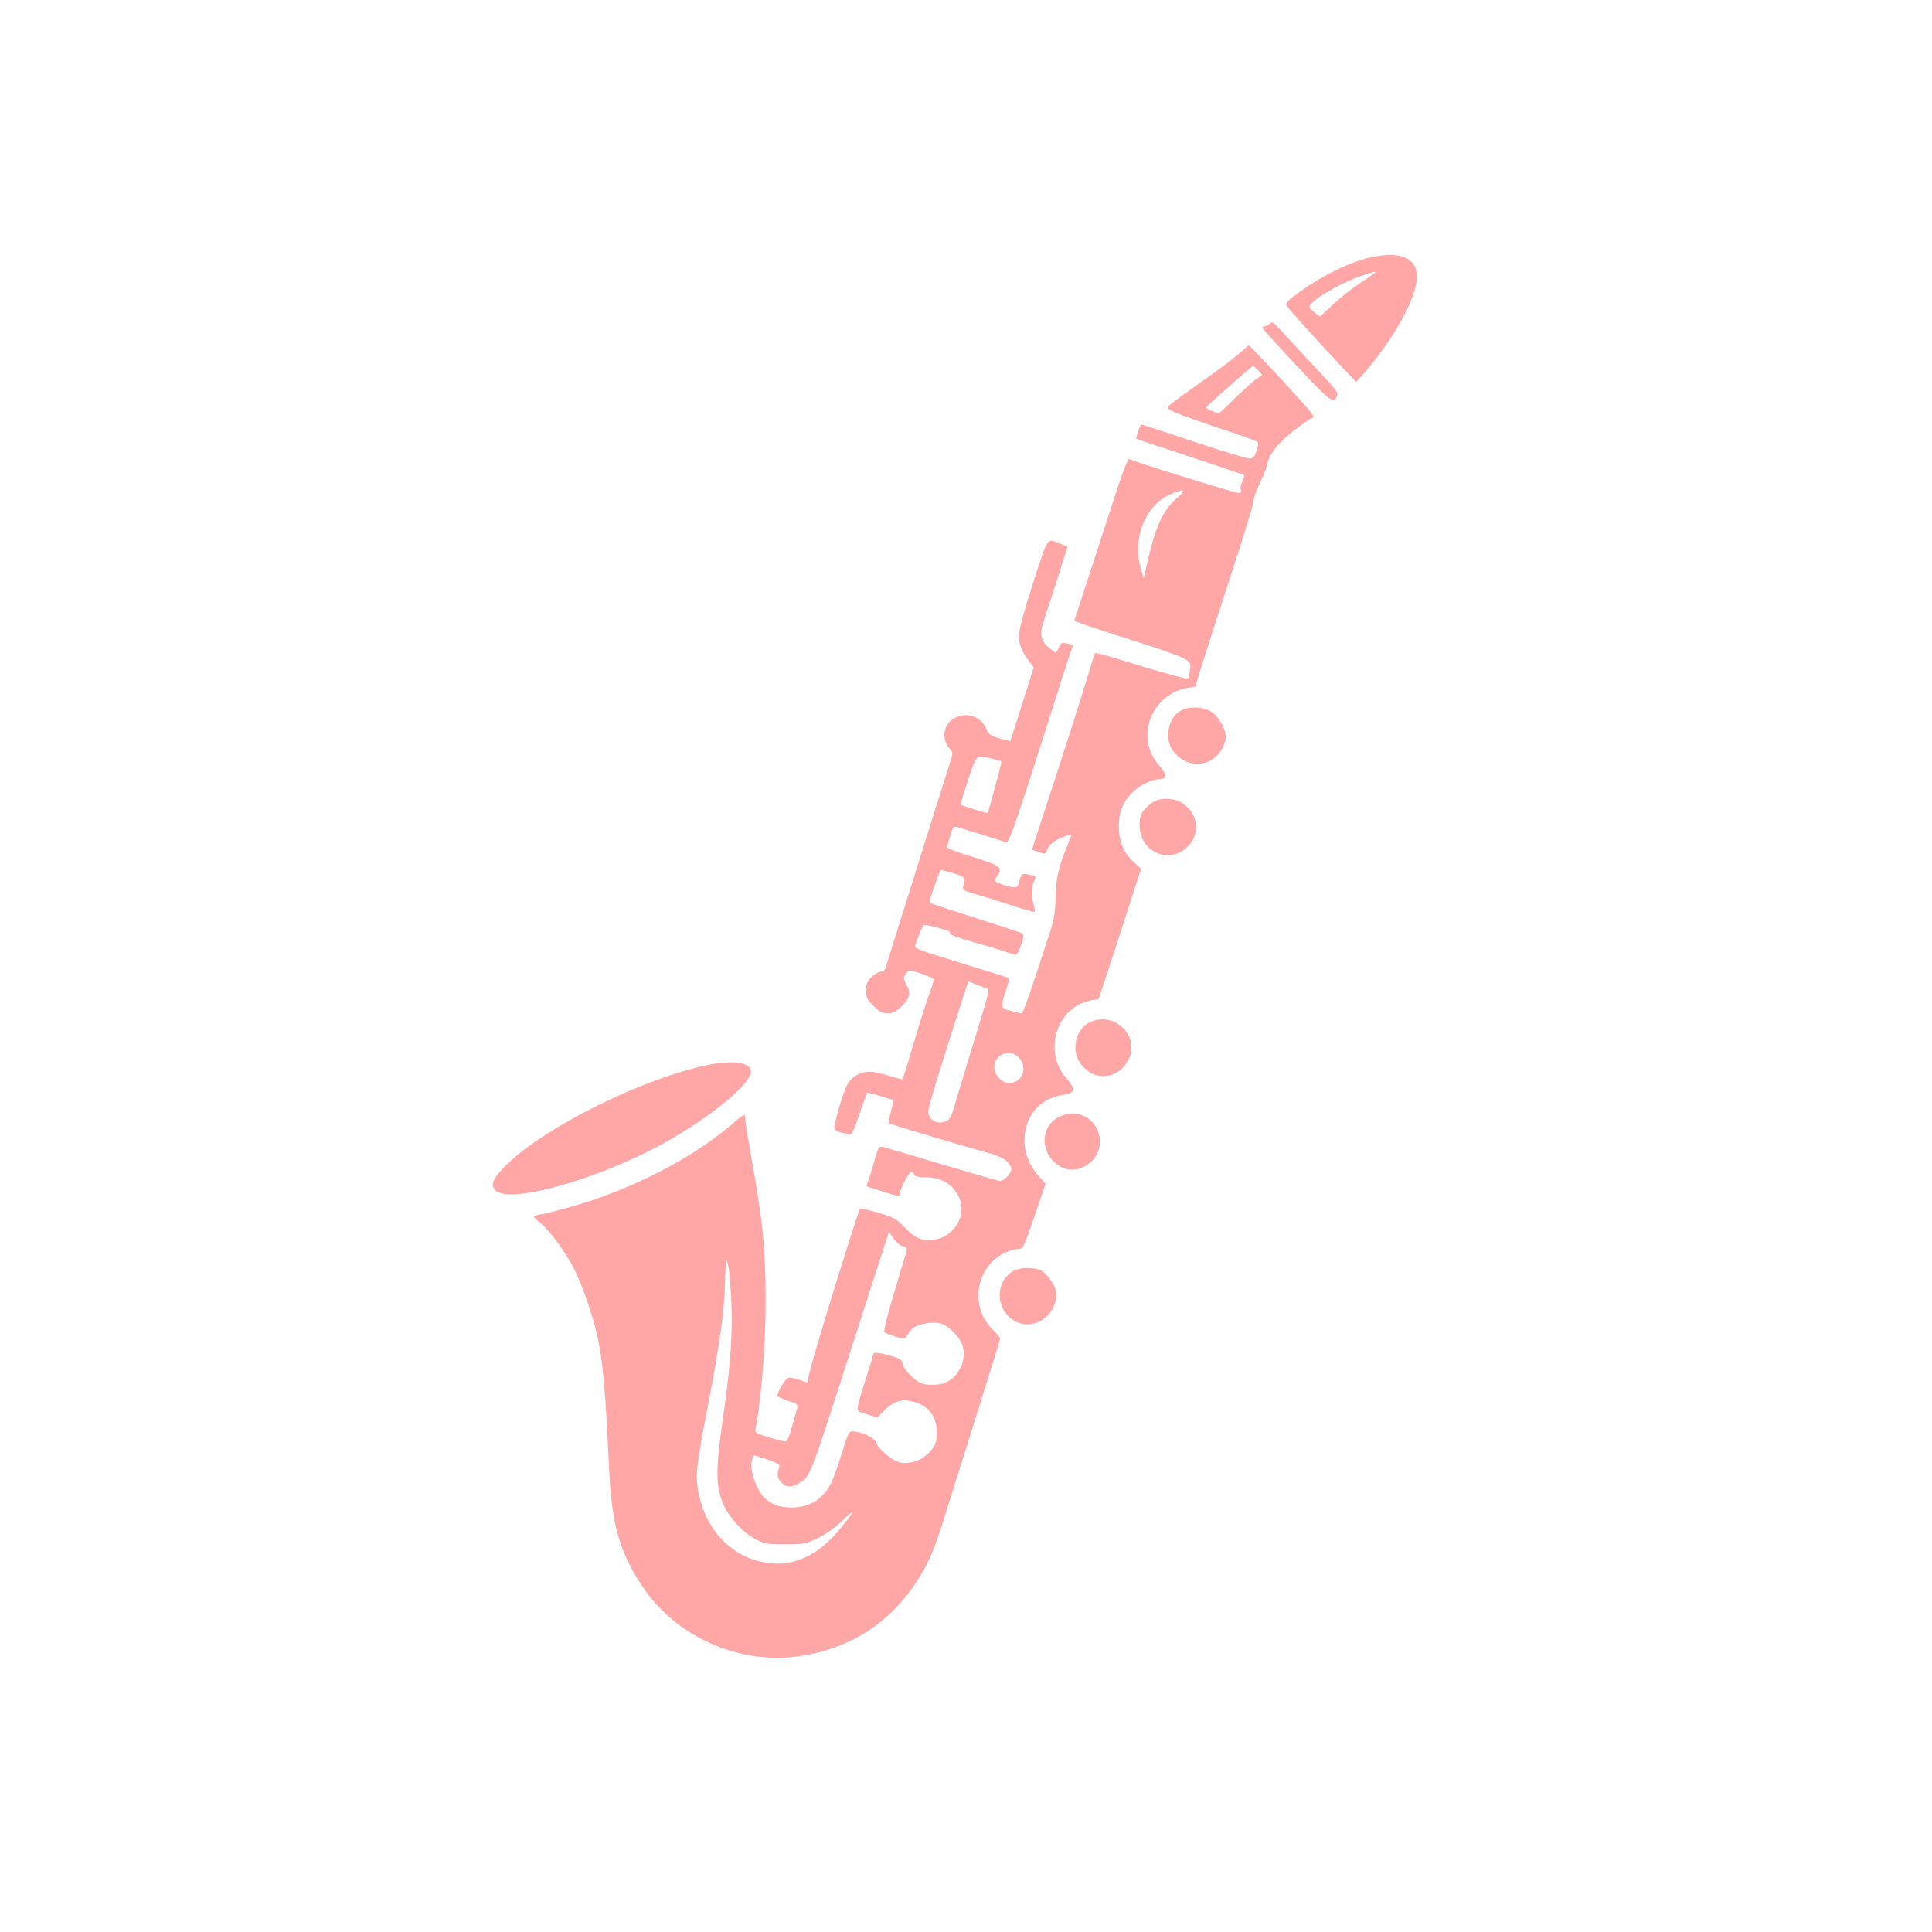 <?xml version="1.0" standalone="no"?>
<!DOCTYPE svg PUBLIC "-//W3C//DTD SVG 20010904//EN"
 "http://www.w3.org/TR/2001/REC-SVG-20010904/DTD/svg10.dtd">
<svg version="1.0" xmlns="http://www.w3.org/2000/svg"
 width="1024pt" height="1024pt" viewBox="0 0 1024 1024"
 preserveAspectRatio="xMidYMid meet">

<g transform="translate(0,1024) scale(0.1,-0.1)"
fill="#ffa6a6" stroke="none">
<path d="M7240 8870 c-98 -26 -234 -93 -343 -171 -69 -49 -85 -65 -78 -78 9
-17 149 -172 289 -321 l80 -85 39 44 c162 186 283 405 283 515 0 105 -98 140
-270 96z m45 -78 c-6 -5 -41 -29 -80 -55 -38 -25 -101 -75 -139 -110 l-69 -65
-29 21 c-15 11 -28 26 -28 31 2 30 152 120 270 162 72 25 89 29 75 16z"/>
<path d="M6730 8525 c-7 -8 -19 -15 -27 -15 -8 0 -13 -4 -11 -9 2 -6 83 -95
181 -200 178 -190 198 -206 213 -159 6 21 6 22 -136 173 -42 44 -105 113 -141
153 -57 63 -68 71 -79 57z"/>
<path d="M6565 8364 c-27 -24 -120 -94 -206 -154 -86 -61 -162 -116 -168 -124
-14 -16 40 -38 299 -125 85 -28 161 -55 169 -60 13 -8 13 -15 1 -50 -11 -34
-18 -41 -39 -41 -15 0 -148 41 -296 90 -148 50 -272 90 -276 90 -5 0 -31 -72
-26 -76 1 -1 128 -44 282 -94 154 -51 283 -95 287 -97 5 -2 1 -17 -7 -33 -8
-16 -12 -35 -9 -43 3 -8 1 -18 -5 -21 -7 -5 -495 146 -587 181 -6 2 -34 -70
-66 -169 -31 -95 -94 -289 -140 -430 l-84 -258 38 -15 c21 -8 144 -49 274 -90
129 -40 251 -84 271 -96 33 -20 35 -25 30 -61 -3 -22 -7 -42 -10 -44 -5 -6
-173 41 -354 98 -73 23 -136 39 -139 36 -3 -4 -19 -53 -35 -110 -17 -56 -86
-276 -155 -488 -69 -212 -130 -398 -135 -414 -5 -16 -8 -30 -7 -30 2 -1 18 -7
36 -13 30 -11 34 -10 41 10 12 32 41 54 90 72 40 14 43 14 36 -3 -63 -151 -78
-209 -80 -312 -2 -87 -7 -121 -33 -200 -108 -333 -139 -421 -148 -421 -5 0
-30 6 -56 13 -56 14 -57 18 -27 107 12 34 19 64 17 66 -2 3 -65 23 -139 45
-335 103 -359 111 -359 124 0 11 37 104 45 114 3 4 122 -25 134 -33 6 -3 9
-10 7 -14 -3 -4 47 -23 112 -41 64 -18 141 -41 171 -51 30 -11 59 -19 66 -19
13 0 48 101 37 111 -4 4 -110 39 -237 79 -126 40 -237 76 -246 81 -15 7 -13
17 13 91 16 45 31 84 33 86 1 2 32 -5 66 -16 65 -19 69 -24 55 -69 -6 -19 -1
-23 51 -38 32 -9 117 -35 190 -59 73 -24 134 -42 137 -39 2 2 0 19 -5 36 -12
43 -11 104 2 129 13 24 13 25 -32 33 -34 6 -35 5 -45 -32 -8 -34 -12 -38 -39
-35 -16 2 -44 10 -63 18 -34 14 -34 14 -18 39 33 51 29 54 -166 115 -54 17
-98 34 -98 39 0 4 7 31 16 60 13 47 18 52 37 47 50 -14 243 -74 258 -80 13 -6
30 39 102 256 47 145 113 351 147 458 34 107 71 225 84 263 l23 67 -31 9 c-28
7 -32 5 -44 -21 -6 -15 -14 -28 -17 -28 -2 0 -20 14 -40 31 -41 36 -46 76 -19
150 8 24 39 120 69 212 l53 169 -31 13 c-81 33 -68 52 -152 -207 -46 -142 -75
-250 -75 -276 0 -45 16 -86 55 -138 l24 -31 -61 -194 c-34 -107 -62 -195 -63
-196 -1 -2 -26 5 -57 13 -48 14 -57 21 -71 53 -30 67 -110 91 -173 52 -57 -35
-65 -111 -17 -163 14 -16 14 -22 0 -65 -57 -180 -143 -452 -185 -588 -122
-388 -151 -481 -157 -502 -4 -14 -14 -23 -26 -23 -11 0 -34 -13 -50 -29 -23
-23 -29 -38 -29 -71 0 -36 6 -48 39 -81 31 -31 46 -39 76 -39 30 0 45 8 76 39
42 42 48 69 24 111 -18 31 -18 40 -1 63 14 18 17 18 80 -4 36 -13 66 -26 66
-30 0 -4 -15 -51 -34 -105 -19 -55 -55 -171 -81 -258 -25 -88 -48 -162 -51
-165 -2 -3 -35 5 -72 17 -38 12 -83 22 -101 22 -51 0 -100 -28 -121 -70 -25
-49 -73 -218 -67 -234 3 -8 18 -16 34 -18 15 -3 35 -8 43 -12 12 -5 24 17 54
106 22 62 40 114 42 116 1 2 33 -6 72 -18 l69 -21 -15 -60 c-8 -33 -13 -61
-11 -62 9 -7 388 -120 529 -158 77 -21 120 -52 120 -88 0 -20 -40 -61 -58 -61
-7 0 -146 40 -310 89 -163 49 -306 91 -316 93 -16 2 -23 -8 -38 -62 -10 -36
-24 -84 -32 -107 l-14 -41 83 -26 c98 -31 95 -30 95 -11 0 23 49 115 60 115 6
0 13 -7 16 -15 5 -11 21 -15 61 -15 92 0 159 -47 184 -128 25 -84 -37 -181
-126 -200 -69 -15 -111 1 -169 61 -43 46 -57 54 -140 79 -50 15 -94 24 -98 20
-11 -12 -248 -778 -268 -869 l-12 -51 -42 15 c-24 9 -50 13 -59 10 -15 -6 -57
-76 -57 -95 0 -4 25 -16 56 -26 43 -14 55 -21 51 -34 -3 -9 -15 -54 -28 -99
-14 -54 -27 -83 -36 -83 -8 0 -48 10 -89 22 -70 22 -74 25 -69 48 35 177 59
532 52 785 -7 229 -19 338 -72 634 -19 107 -35 207 -35 223 0 29 -1 28 -82
-40 -213 -179 -521 -336 -836 -427 -68 -19 -141 -38 -163 -41 -21 -4 -39 -9
-39 -13 0 -3 16 -19 35 -34 49 -39 136 -158 180 -247 21 -41 55 -127 76 -192
68 -208 82 -319 108 -873 14 -289 56 -434 177 -615 175 -262 503 -410 815
-370 287 37 513 186 661 435 52 87 79 157 148 381 34 109 109 347 166 528 57
181 104 334 104 340 0 7 -15 26 -34 44 -133 125 -94 348 71 417 20 8 46 15 59
15 28 0 29 4 98 206 l48 140 -32 35 c-51 54 -80 124 -80 194 1 130 80 224 205
242 63 8 67 31 17 88 -128 145 -49 384 136 414 l35 6 53 160 c29 88 80 243
112 345 l60 185 -38 35 c-55 50 -80 110 -80 190 0 76 21 130 71 179 40 39 102
70 142 71 44 0 43 25 -1 75 -128 145 -41 376 153 409 l40 7 41 132 c23 73 92
287 154 477 62 190 114 359 114 375 1 17 16 60 34 96 17 36 33 75 35 85 9 58
53 118 131 181 45 35 91 69 104 74 23 9 20 13 -64 107 -111 123 -261 282 -265
282 -2 -1 -26 -21 -54 -46z m104 -88 l22 -23 -27 -18 c-15 -10 -67 -56 -115
-102 l-88 -85 -36 13 c-19 7 -34 16 -33 19 4 9 242 219 249 220 3 0 15 -11 28
-24z m-426 -671 c-77 -66 -116 -148 -158 -330 l-23 -100 -17 59 c-44 149 25
324 150 382 77 36 97 32 48 -11z m-985 -1386 c26 -7 48 -13 50 -14 3 -3 -68
-267 -74 -274 -2 -3 -134 38 -142 44 -4 4 59 197 74 228 16 30 25 32 92 16z
m-23 -1219 c12 0 0 -44 -84 -316 -48 -159 -93 -308 -100 -331 -6 -24 -20 -47
-31 -53 -47 -25 -100 1 -100 50 0 23 70 252 187 612 l25 77 49 -20 c28 -10 52
-19 54 -19z m165 -365 c50 -54 19 -135 -52 -135 -39 0 -78 42 -78 86 0 66 84
98 130 49z m-614 -1001 c17 -4 23 -11 20 -23 -3 -9 -33 -108 -66 -220 -34
-112 -58 -207 -53 -211 4 -4 30 -15 57 -24 52 -17 52 -17 76 25 23 41 133 63
183 38 39 -20 86 -72 98 -107 24 -72 -13 -162 -82 -197 -33 -18 -111 -20 -142
-4 -38 20 -86 71 -92 99 -5 24 -15 30 -64 44 -57 16 -91 20 -91 11 0 -2 -17
-59 -39 -127 -60 -192 -60 -174 4 -194 l56 -18 28 31 c41 45 87 66 131 60 99
-13 155 -74 155 -168 0 -43 -5 -65 -21 -85 -43 -58 -106 -86 -172 -76 -37 5
-120 74 -128 105 -5 24 -70 56 -118 60 -27 2 -29 -2 -65 -118 -20 -66 -47
-138 -58 -160 -44 -83 -114 -125 -208 -125 -66 0 -110 17 -147 56 -46 49 -78
156 -61 200 l8 21 70 -22 c48 -15 69 -27 66 -36 -14 -49 -12 -61 9 -85 28 -29
54 -30 97 -4 58 35 56 31 268 690 64 201 137 427 162 503 l45 138 24 -35 c14
-20 36 -39 50 -42z m-922 -131 c26 -242 18 -441 -36 -808 -34 -238 -34 -326 1
-417 28 -72 106 -160 175 -196 46 -24 61 -27 156 -27 97 0 110 2 173 32 40 19
92 56 127 89 33 31 60 54 60 51 0 -3 -26 -39 -59 -80 -123 -155 -264 -218
-416 -187 -173 35 -301 170 -341 360 -20 96 -17 127 50 480 64 333 85 492 89
647 1 62 5 113 8 113 3 0 9 -26 13 -57z"/>
<path d="M6254 6471 c-64 -39 -83 -147 -37 -210 87 -116 247 -81 279 61 8 39
-32 117 -75 145 -44 29 -123 31 -167 4z"/>
<path d="M6125 5996 c-17 -7 -43 -28 -58 -45 -22 -26 -27 -43 -27 -85 0 -157
187 -217 275 -89 45 67 27 152 -45 205 -34 24 -107 32 -145 14z"/>
<path d="M5796 4830 c-58 -18 -96 -73 -96 -140 0 -53 21 -92 67 -127 70 -53
171 -25 214 60 59 116 -58 247 -185 207z"/>
<path d="M3750 4595 c-340 -70 -854 -324 -1062 -525 -78 -76 -93 -113 -58
-142 77 -62 468 41 813 213 268 135 537 345 537 420 0 48 -95 62 -230 34z"/>
<path d="M5615 4321 c-102 -47 -105 -192 -5 -258 90 -62 220 13 220 127 0 56
-34 110 -83 134 -45 21 -82 20 -132 -3z"/>
<path d="M5366 3501 c-94 -62 -89 -200 8 -260 88 -55 208 9 223 117 4 33 0 50
-21 86 -15 25 -40 53 -56 61 -41 21 -119 19 -154 -4z"/>
</g>
</svg>
